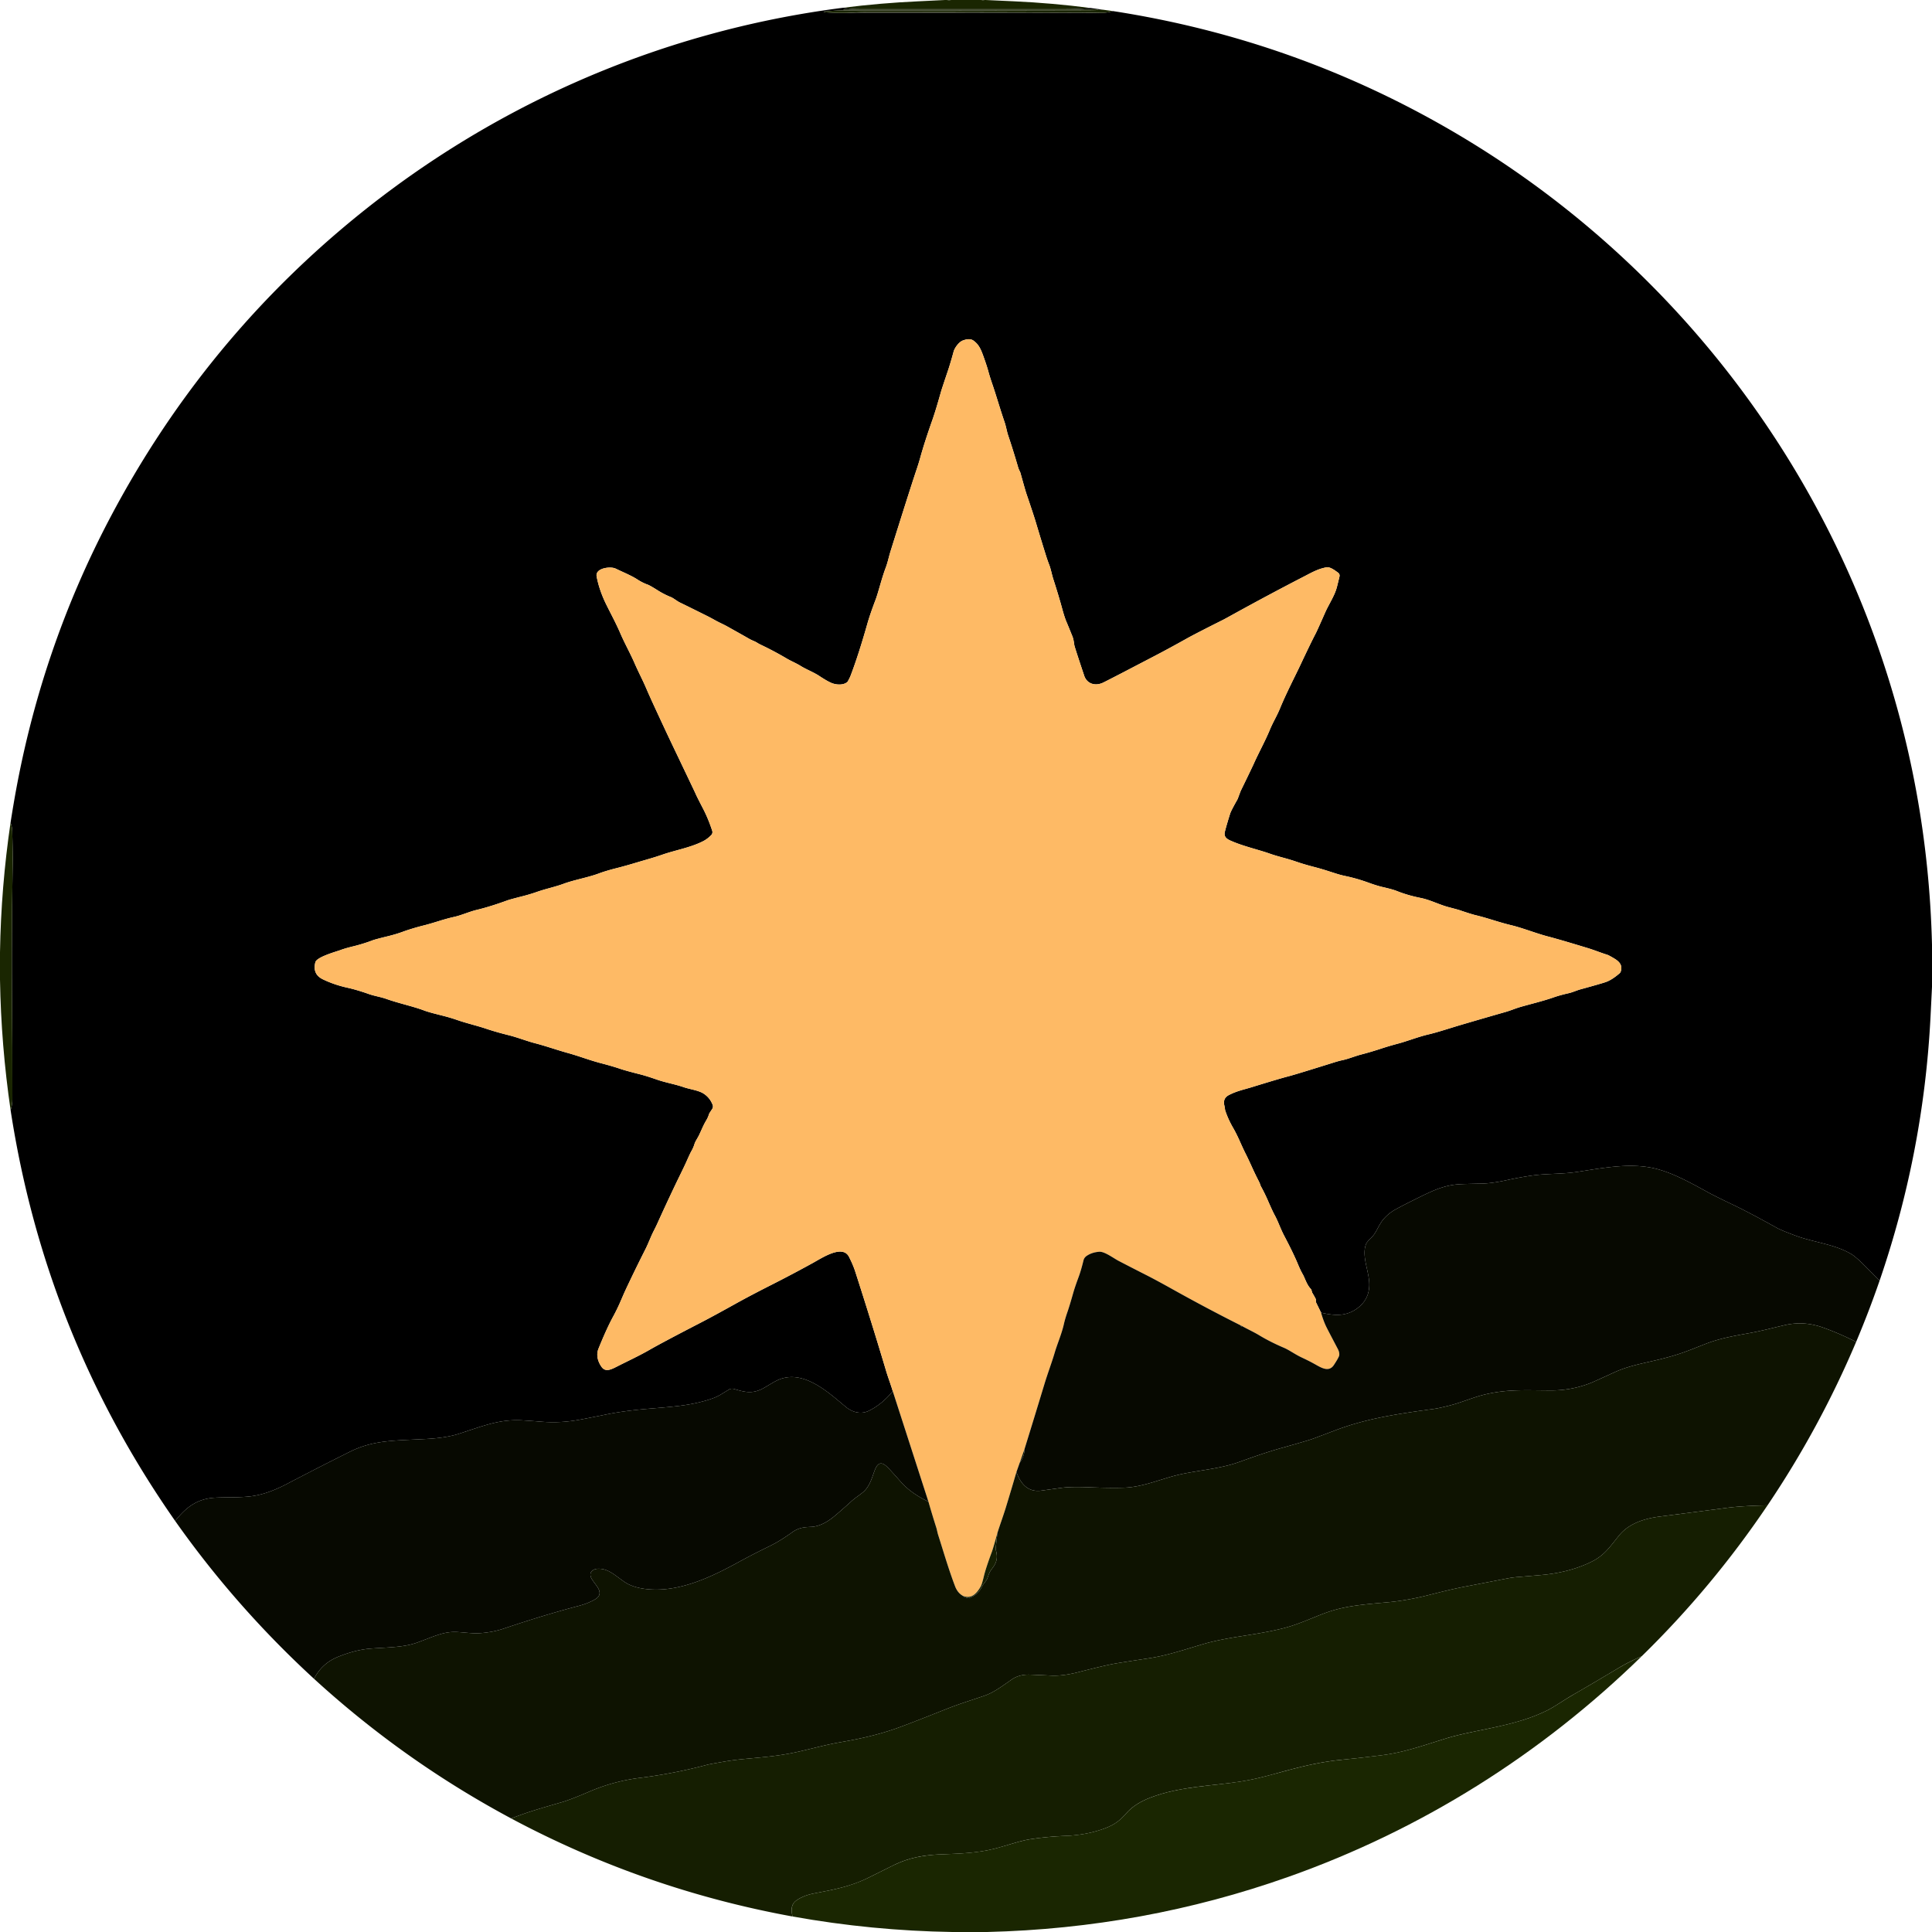<svg xmlns="http://www.w3.org/2000/svg" viewBox="0 0 1500 1500"><path fill="#1a2601" d="M734.93 0q1.89.31 3.77 0h22.93q1.53.29 3.08 0h.44q11.04.51 22.09 1.01 29.75 1.36 59.33 5.17-8.66.94-20.57.94-79.23.01-158.47 0-7.06-.01-12.84-1.12 28.97-3.65 58.12-4.97Q723.28.55 733.75 0h1.18Z"/><path d="M654.69 6q5.78 1.11 12.84 1.12 79.24.01 158.47 0 11.91 0 20.57-.94l10.16 1.4q-6.42.33-12.79.35-151.31.32-188.32.16-7.08-.03-16.03.93a.09.09 0 0 0-.02.18q1.01.34 2.28.42 7.83.52 15.66.34l196.51-.04q5.26.21 9.99-1.33 143.54 22.16 267.89 95.78c150.56 89.14 266.4 229.52 324.99 394.5q40.13 112.99 43.11 234.67v32.68q-.56 11.51-1.14 23.02-5.32 105.36-39.56 205.1-6.04-6.2-12.14-12.27-6.24-6.18-9.52-8.21c-12.61-7.78-29.27-9.25-43.17-14.37q-11.43-4.22-15.11-6.27-20.6-11.49-33.44-17.65-14.91-7.16-19.53-9.7c-15.4-8.47-31.04-17.25-46.66-19.69-17.62-2.75-35.28.62-55.09 3.66-10.46 1.6-20.82 1.34-30.51 2.3q-9.7.96-25.07 4.28-11.04 2.39-19.29 2.55-13.59.25-16.92.48c-11.88.81-20.24 4.83-32.5 10.87q-10.52 5.17-16.84 8.65-5.51 3.02-9.56 7.81c-2.39 2.82-4.84 8.1-6.41 10.59a21.19 21.12-7.7 0 1-2.21 2.89c-1.78 1.96-4.01 3.61-4.87 5.99-3.49 9.71 3.07 21.74 2.64 32.13q-.48 11.66-10.6 18.3c-8.55 5.62-17.52 4.61-26.85 2.44l-3.89-7.97a1.35 1.23 34.1 0 1-.14-.58v-1.46a1.81 1.77 32.4 0 0-.19-.8q-1.11-2.16-2.57-4.57-.14-.23-.65-2.17a1.82 1.75 16.3 0 0-.47-.82c-3.22-3.27-4.67-8.63-6.19-11.24q-1.81-3.09-4.02-8.42-3.45-8.3-10.51-21.69c-2.89-5.49-4.71-11.16-7.38-16.01q-1.6-2.9-5.19-11.15-2.62-6-5.46-11.13a5.6 4.89 25.2 0 1-.35-.8q-.55-1.75-1.46-3.49c-3.72-7.09-6.77-14.57-9.81-20.55-4.1-8.1-5.86-13.45-10.06-20.72q-3.81-6.6-6.03-13.31a3.98 3.62 35.9 0 1-.17-.81q-.11-1.29-.54-3.17-1.28-5.52 3.42-8c6.1-3.21 11.93-4.34 17.72-6.13q21.7-6.7 28.97-8.57 5.41-1.4 35.07-10.69 3.69-1.16 6.03-1.65c5.3-1.11 9.86-3.14 15.01-4.49q7.83-2.04 16.3-4.84 5.42-1.78 12.39-3.64c7.28-1.94 15.65-5.28 23.52-7.12 7.58-1.77 17.06-5 26.01-7.62q19.46-5.71 34.08-9.88c3.81-1.08 7.24-2.62 10.86-3.68 8.74-2.55 17.57-4.55 26.27-7.59q4.8-1.69 11.75-3.26c2.87-.65 6.33-2.21 8.96-2.94q17.1-4.69 20.15-5.83 4.7-1.75 10.45-6.76a2.65 2.61-10.9 0 0 .73-1.06c1.72-4.76-.7-7.79-4.93-10.32q-4.23-2.52-5.38-2.88c-5.1-1.58-9.81-3.55-14.86-5.1q-21.85-6.67-30.95-9.04c-9.77-2.55-19.73-6.64-28.93-8.86-10.14-2.44-17.55-5.35-27.43-7.73q-3.58-.86-12.54-3.91-1.5-.51-8.39-2.31c-7.44-1.94-14.38-5.71-21.92-7.21q-9.91-1.97-18.43-5.37-3.19-1.28-10.98-3.07-4.58-1.06-10.9-3.36-9.08-3.31-18.09-5.2-3.5-.73-7.07-1.86c-6.21-1.96-10.12-3.35-17.44-5.25q-7.67-1.99-13.62-4.05c-7.78-2.69-13.48-3.72-20.67-6.26-7.82-2.78-19.91-5.61-28.62-9.32-3.46-1.47-7.33-2.87-6.12-7.68q1.27-5.12 4.1-14.09.69-2.2 5.44-10.59a9.01 8.64-21.2 0 0 .64-1.37q1.86-5.12 2.36-6.14 8.25-16.92 9.92-20.64c3.95-8.78 8.92-17.73 12.51-26.44 2.34-5.68 5.44-10.63 7.83-16.47 4.88-11.91 11.54-24.57 16.27-34.65q7.18-15.31 11.54-23.72 1.14-2.2 7.25-16.06c2.86-6.49 7.39-13.03 9.12-19.8q1.18-4.66 1.97-8.01.48-2.03-1.17-3.21c-2.67-1.91-6.14-4.59-9.02-4.05-6.47 1.19-11.17 3.93-16.97 6.92q-27.41 14.13-56.17 30.01-5.76 3.19-7.04 3.83-21.84 10.96-28.18 14.52-13.42 7.52-25 13.56-24.01 12.52-25.21 13.14-13.9 7.19-15.2 7.75c-5.97 2.56-12.13.62-14.22-5.65q-6.86-20.53-7.55-23.24a6.41 5.09 80 0 1-.17-.89q-.55-4.23-1.39-6.3-3.61-8.92-4.44-10.83-1.67-3.8-3.63-11.07-2.48-9.19-6.81-22.66c-1.14-3.56-1.88-7.82-3.17-11.1q-1.26-3.21-2.57-7.39-3.36-10.7-7.93-25.97-1.64-5.49-7.24-21.94-.83-2.45-4.57-15.95a6.6 5.76-70.2 0 0-.41-1.05q-1.02-2.03-1.31-3.03-3.93-13.54-7.91-25.32c-.88-2.61-1.58-6.78-2.69-10.04-3.82-11.16-6.42-20.51-9.68-30q-1.78-5.15-3.07-9.91-.93-3.43-3.21-9.89c-2.24-6.32-3.72-10.29-8.22-13.55-2.4-1.74-5.65-1.02-8.19-.1-3.27 1.18-6.5 5.98-7.2 8.58q-2.33 8.67-4.64 15.52-4.47 13.25-5.07 15.35c-2.12 7.4-4.34 15.34-7.05 23.01q-5.85 16.56-9.24 28.81-1.14 4.09-2.72 8.79-4.84 14.35-20.27 63.6c-1.32 4.23-2.15 8.58-3.74 12.77-3.09 8.08-5.76 19.31-7.85 24.81q-4.31 11.33-6.38 18.62-7.04 24.79-13.13 40.64-.42 1.11-2.03 4.11a2.04 1.97-6.5 0 1-.51.62c-3.16 2.67-8.8 2.13-12.25.66q-3.46-1.47-9.36-5.38c-4.48-2.97-10.15-5.08-14.51-7.8-3.57-2.22-7.26-3.65-11.09-5.91q-9.35-5.52-19.35-10.3-2.03-.97-3.05-1.62-1.5-.96-3.07-1.6-2.22-.9-4.63-2.33-2.26-1.33-15.62-8.8c-3.36-1.88-6.35-3.09-9.37-4.79q-3.65-2.06-6.97-3.71-15.19-7.57-20.53-10.14c-2.32-1.12-5.14-3.5-7.04-4.25q-5.32-2.11-10.52-5.4-5.73-3.63-7.6-4.31-4.14-1.49-8.08-4.08c-4.5-2.94-11.72-5.88-16.69-8.32-3.38-1.65-11.5-.85-14.05 2.59q-1.1 1.48-.77 3.35c1.2 6.77 3.87 14.54 7.24 21.4 4.35 8.84 7.64 14.65 11.41 23.4 3 6.96 7.39 14.82 10.73 22.47 3.21 7.38 6.19 12.82 9.23 19.92q2.47 5.79 6.97 15.5 8.82 19.06 12.7 27.16 18.07 37.81 18.49 38.8.97 2.3 5.83 11.66 4.12 7.94 7.17 17.33a3.24 3.24 0 0 1-.75 3.25q-2.92 3.04-6.36 4.79c-9.76 4.97-21.3 6.88-31.4 10.37-7.32 2.53-12.48 3.87-20.35 6.23q-9.05 2.71-15.34 4.29-8.29 2.09-13.65 4.09c-8.8 3.28-19.17 4.97-27.67 8.11-6.78 2.5-13.34 3.72-21.11 6.45q-5.13 1.79-11.3 3.35-9.01 2.28-11.37 3.14-13.17 4.81-23.66 7.33c-5.76 1.39-12 4.23-17.4 5.41-8.1 1.75-15.41 4.56-23.11 6.49q-9.6 2.41-17.1 5.16-5.05 1.85-11.5 3.42-9.57 2.34-11.61 3.12-7.19 2.73-14.83 4.61-6.72 1.65-9.96 2.89c-2.83 1.09-18.57 5.31-19.66 9.5q-2.42 9.28 5.8 13.26 8.85 4.28 19.19 6.55c6.01 1.32 12.63 3.5 16.22 4.78 4.72 1.68 9.42 2.31 13.85 3.88 9.58 3.41 20.78 5.76 29.23 8.95q2.66 1 7.33 2.24c6.93 1.83 11.22 2.69 18.4 5.17 7.56 2.62 15.29 4.36 22.57 6.8q7.85 2.63 17.56 5.04c6.87 1.71 13.74 4.48 20.31 6.19 8.68 2.25 16.3 5.04 25.79 7.68 8.62 2.39 16.54 5.52 25.28 7.8q9.18 2.4 14.84 4.33 4.54 1.55 15.33 4.27c4.95 1.24 10.25 3.08 13.97 4.36 6.39 2.19 13.71 3.42 20.32 5.72 4.55 1.59 11.36 2.38 15.38 4.96q4.86 3.11 7.06 8.69a3.56 3.54 51 0 1-.33 3.24l-2.04 3.12a3.75 3.55 72 0 0-.41.86q-.85 2.64-1.91 4.43c-2.35 3.94-3.05 5.87-5.68 11.56-1.24 2.68-3.08 5.07-3.74 7.3q-.84 2.84-2.46 5.61-.87 1.49-3.95 8.45-.98 2.21-4.03 8.45-8.69 17.75-18.31 39.01-1.11 2.45-2.75 5.65c-2.39 4.63-4.15 9.64-6.5 14.32q-9.44 18.72-16.12 33.14-.48 1.03-3.44 7.88-2.55 5.89-5.61 11.49-4.93 9.03-11.33 24.82c-2.01 4.94-.53 10.1 2.38 14.19 2.96 4.16 7.21 2.15 11.78-.19 7.98-4.07 17.3-8.38 25.16-12.9q10.1-5.82 40.44-21.49 9.2-4.75 27.11-14.72 11.04-6.13 27.3-14.37 16.51-8.36 32.23-17.03c7.59-4.19 23.1-14.53 28.09-4.74q3.19 6.25 4.84 11.42 13.33 41.44 24.04 77.38c1.4 4.7 3.54 10.28 5.08 15.47q-7.96 9.9-18.2 15.08c-6.24 3.17-12.96 1.54-18.36-2.96-13.26-11.03-32.08-28.63-51.18-21.36-4.68 1.78-10.56 6.08-14.61 7.93-7.82 3.57-13.51 1.7-21.06-.42a4.94 4.93-52.6 0 0-3.86.52l-6.37 3.9q-4.14 2.54-11.81 4.71c-14.46 4.1-26.87 4.78-45.43 6.36-11.15.96-22.19 2.4-31.37 4.29q-10.61 2.17-19.86 3.93c-10.05 1.91-19.94 2.62-30.67 1.74q-8.1-.66-14.65-1.05c-17.28-1.02-29.32 3.86-49.08 10.32q-9.93 3.24-25.01 4.08c-26.16 1.46-41.42.71-60.4 10.17q-22.19 11.06-48.2 24.65c-9.62 5.03-19.03 8.67-28.72 9.79-9.2 1.07-18.55.52-27.53 1.05-13.89.81-22.42 7.64-30.78 18.02Q35.01 1036.46 8.24 861.99q1.37-4.32 1.37-8.87-.01-48.38-.18-63.88-.58-55.21.4-118.01c.14-8.75-.16-18.08-.32-25.87q-.07-3.39-1.33-6.61 1.16-7.43 2.43-14.89 20.2-118.7 75.68-223.36 68.16-128.55 177.75-221.73C375.05 84.4 510.18 24.36 654.69 6Zm99.1 1.37q-95.77.02-96.92-.01-1.01-.02-1.89.23a.15.15 0 0 0 .04.29q64.26-.01 98.77-.01 34.51-.01 98.76-.02a.15.15 0 0 0 .05-.29q-.88-.25-1.9-.23-1.15.03-96.91.04Z"/><path fill="#1a2601" d="M753.79 7.87q-34.51 0-98.77.01a.15.15 0 0 1-.04-.29q.88-.25 1.89-.23 1.15.03 96.92.01 95.76-.01 96.91-.04 1.02-.02 1.9.23a.15.15 0 0 1-.05.29q-64.25.01-98.76.02Z"/><path fill="#1a2601" d="M864.01 8.59q-4.73 1.54-9.99 1.33-7.39-.16-14.81-.19-82.48-.33-164.96-.3-8.37 0-16.74.53-7.83.18-15.66-.34-1.27-.08-2.28-.42a.09.09 0 0 1 .02-.18q8.95-.96 16.03-.93 37.01.16 188.32-.16 6.37-.02 12.79-.35l7.28 1.01Z"/><path fill="#0e1301" d="m854.02 9.92-196.51.04q8.37-.53 16.74-.53 82.48-.03 164.96.3 7.42.03 14.81.19Z"/><path fill="#feba65" d="M1025.65 1019.12q1.87 6.47 4.12 11.09 1.21 2.49 8.92 17.13c.89 1.68 1.54 3.99.89 5.61q-.85 2.15-3.97 6.86c-3.7 5.59-9.35 2.36-13.91-.21-5.03-2.83-7.02-3.72-11.63-5.93-4.49-2.15-9.47-5.67-13.06-7.19q-10.73-4.56-19.44-9.83c-4.25-2.56-8.9-4.66-13.33-7.13l-1.23-.62q-26.4-13.28-52.22-27.7-13.24-7.4-21.01-11.33-10.39-5.27-21.23-10.9c-3.94-2.05-10.97-7.4-15.04-7.11q-5.93.43-10.05 3.37a5.78 5.78 0 0 0-2.23 3.3q-1.92 7.91-3.76 12.84-2.95 7.96-4.27 12.64-2.76 9.77-4.34 14.31-1.9 5.46-2.81 9.5c-1.8 7.97-5.13 15.43-7.17 22.36-2.35 7.97-5.34 15.67-8.08 24.72q-7.6 25.09-15.36 50.13l-3.68 10.49-2.62 7.39q-4.1 14.11-8.37 28.02c-1.84 5.98-4.36 12.79-6.39 19.25q-3.21 11.71-4.36 14.82-4.68 12.6-6.16 18.87-1.46 6.13-2.43 7.86c-3.14 5.6-7.55 10.23-14.25 7.05q-3.81-2.29-5.69-7.24c-5.12-13.46-9.36-28.11-13.11-39.83-.6-1.89-.93-4.05-1.46-5.7q-3.19-9.98-6.07-20.09l-27.72-85.83c-1.54-5.19-3.68-10.77-5.08-15.47q-10.71-35.94-24.04-77.38-1.65-5.17-4.84-11.42c-4.99-9.79-20.5.55-28.09 4.74q-15.72 8.67-32.23 17.03-16.26 8.24-27.3 14.37-17.91 9.97-27.11 14.72-30.34 15.67-40.44 21.49c-7.86 4.52-17.18 8.83-25.16 12.9-4.57 2.34-8.82 4.35-11.78.19-2.91-4.09-4.39-9.25-2.38-14.19q6.4-15.79 11.33-24.82 3.06-5.6 5.61-11.49 2.96-6.85 3.44-7.88 6.68-14.42 16.12-33.14c2.35-4.68 4.11-9.69 6.5-14.32q1.64-3.2 2.75-5.65 9.62-21.26 18.31-39.01 3.05-6.24 4.03-8.45 3.08-6.96 3.95-8.45 1.62-2.77 2.46-5.61c.66-2.23 2.5-4.62 3.74-7.3 2.63-5.69 3.33-7.62 5.68-11.56q1.06-1.79 1.91-4.43a3.75 3.55 72 0 1 .41-.86l2.04-3.12a3.56 3.54 51 0 0 .33-3.24q-2.2-5.58-7.06-8.69c-4.02-2.58-10.83-3.37-15.38-4.96-6.61-2.3-13.93-3.53-20.32-5.72-3.72-1.28-9.02-3.12-13.97-4.36q-10.79-2.72-15.33-4.27-5.66-1.93-14.84-4.33c-8.74-2.28-16.66-5.41-25.28-7.8-9.49-2.64-17.11-5.43-25.79-7.68-6.57-1.71-13.44-4.48-20.31-6.19q-9.71-2.41-17.56-5.04c-7.28-2.44-15.01-4.18-22.57-6.8-7.18-2.48-11.47-3.34-18.4-5.17q-4.67-1.24-7.33-2.24c-8.45-3.19-19.65-5.54-29.23-8.95-4.43-1.57-9.13-2.2-13.85-3.88-3.59-1.28-10.21-3.46-16.22-4.78q-10.34-2.27-19.19-6.55-8.22-3.98-5.8-13.26c1.09-4.19 16.83-8.41 19.66-9.5q3.24-1.24 9.96-2.89 7.64-1.88 14.83-4.61 2.04-.78 11.61-3.12 6.45-1.57 11.5-3.42 7.5-2.75 17.1-5.16c7.7-1.93 15.01-4.74 23.11-6.49 5.4-1.18 11.64-4.02 17.4-5.41q10.49-2.52 23.66-7.33 2.36-.86 11.37-3.14 6.17-1.56 11.3-3.35c7.77-2.73 14.33-3.95 21.11-6.45 8.5-3.14 18.87-4.83 27.67-8.11q5.36-2 13.65-4.09 6.29-1.58 15.34-4.29c7.87-2.36 13.03-3.7 20.35-6.23 10.1-3.49 21.64-5.4 31.4-10.37q3.44-1.75 6.36-4.79a3.24 3.24 0 0 0 .75-3.25q-3.05-9.39-7.17-17.33-4.86-9.36-5.83-11.66-.42-.99-18.49-38.8-3.88-8.1-12.7-27.16-4.5-9.71-6.97-15.5c-3.04-7.1-6.02-12.54-9.23-19.92-3.34-7.65-7.73-15.51-10.73-22.47-3.77-8.75-7.06-14.56-11.41-23.4-3.37-6.86-6.04-14.63-7.24-21.4q-.33-1.87.77-3.35c2.55-3.44 10.67-4.24 14.05-2.59 4.97 2.44 12.19 5.38 16.69 8.32q3.94 2.59 8.08 4.08 1.87.68 7.6 4.31 5.2 3.29 10.52 5.4c1.9.75 4.72 3.13 7.04 4.25q5.34 2.57 20.53 10.14 3.32 1.65 6.97 3.71c3.02 1.7 6.01 2.91 9.37 4.79q13.36 7.47 15.62 8.8 2.41 1.43 4.63 2.33 1.57.64 3.07 1.6 1.02.65 3.05 1.62 10 4.78 19.35 10.3c3.83 2.26 7.52 3.69 11.09 5.91 4.36 2.72 10.03 4.83 14.51 7.8q5.9 3.91 9.36 5.38c3.45 1.47 9.09 2.01 12.25-.66a2.04 1.97-6.5 0 0 .51-.62q1.61-3 2.03-4.11 6.09-15.85 13.13-40.64 2.07-7.29 6.38-18.62c2.09-5.5 4.76-16.73 7.85-24.81 1.59-4.19 2.42-8.54 3.74-12.77q15.43-49.25 20.27-63.6 1.58-4.7 2.72-8.79 3.39-12.25 9.24-28.81c2.71-7.67 4.93-15.61 7.05-23.01q.6-2.1 5.07-15.35 2.31-6.85 4.64-15.52c.7-2.6 3.93-7.4 7.2-8.58 2.54-.92 5.79-1.64 8.19.1 4.5 3.26 5.98 7.23 8.22 13.55q2.28 6.46 3.21 9.89 1.29 4.76 3.07 9.91c3.26 9.49 5.86 18.84 9.68 30 1.11 3.26 1.81 7.43 2.69 10.04q3.98 11.78 7.91 25.32.29 1 1.31 3.03a6.6 5.76-70.2 0 1 .41 1.05q3.74 13.5 4.57 15.95 5.6 16.45 7.24 21.94 4.57 15.27 7.93 25.97 1.31 4.18 2.57 7.39c1.29 3.28 2.03 7.54 3.17 11.1q4.33 13.47 6.81 22.66 1.96 7.27 3.63 11.07.83 1.91 4.44 10.83.84 2.07 1.39 6.3a6.41 5.09 80 0 0 .17.89q.69 2.71 7.55 23.24c2.09 6.27 8.25 8.21 14.22 5.65q1.3-.56 15.2-7.75 1.2-.62 25.21-13.14 11.58-6.04 25-13.56 6.34-3.56 28.18-14.52 1.28-.64 7.04-3.83 28.76-15.88 56.17-30.01c5.8-2.99 10.5-5.73 16.97-6.92 2.88-.54 6.35 2.14 9.02 4.05q1.65 1.18 1.17 3.21-.79 3.35-1.97 8.01c-1.73 6.77-6.26 13.31-9.12 19.8q-6.11 13.86-7.25 16.06-4.36 8.41-11.54 23.72c-4.73 10.08-11.39 22.74-16.27 34.65-2.39 5.84-5.49 10.79-7.83 16.47-3.59 8.71-8.56 17.66-12.51 26.44q-1.67 3.72-9.92 20.64-.5 1.02-2.36 6.14a9.01 8.64-21.2 0 1-.64 1.37q-4.75 8.39-5.44 10.59-2.83 8.97-4.1 14.09c-1.21 4.81 2.66 6.21 6.12 7.68 8.71 3.71 20.8 6.54 28.62 9.32 7.19 2.54 12.89 3.57 20.67 6.26q5.95 2.06 13.62 4.05c7.32 1.9 11.23 3.29 17.44 5.25q3.57 1.13 7.07 1.86 9.01 1.89 18.09 5.2 6.32 2.3 10.9 3.36 7.79 1.79 10.98 3.07 8.52 3.4 18.43 5.37c7.54 1.5 14.48 5.27 21.92 7.21q6.89 1.8 8.39 2.31 8.96 3.05 12.54 3.91c9.88 2.38 17.29 5.29 27.43 7.73 9.2 2.22 19.16 6.31 28.93 8.86q9.1 2.37 30.95 9.04c5.05 1.55 9.76 3.52 14.86 5.1q1.15.36 5.38 2.88c4.23 2.53 6.65 5.56 4.93 10.32a2.65 2.61-10.9 0 1-.73 1.06q-5.75 5.01-10.45 6.76-3.05 1.14-20.15 5.83c-2.63.73-6.09 2.29-8.96 2.94q-6.95 1.57-11.75 3.26c-8.7 3.04-17.53 5.04-26.27 7.59-3.62 1.06-7.05 2.6-10.86 3.68q-14.62 4.17-34.08 9.88c-8.95 2.62-18.43 5.85-26.01 7.62-7.87 1.84-16.24 5.18-23.52 7.12q-6.97 1.86-12.39 3.64-8.47 2.8-16.3 4.84c-5.15 1.35-9.71 3.38-15.01 4.49q-2.34.49-6.03 1.65-29.66 9.29-35.07 10.69-7.27 1.87-28.97 8.57c-5.79 1.79-11.62 2.92-17.72 6.13q-4.7 2.48-3.42 8 .43 1.88.54 3.17a3.98 3.62 35.9 0 0 .17.81q2.22 6.71 6.03 13.31c4.2 7.27 5.96 12.62 10.06 20.72 3.04 5.98 6.09 13.46 9.81 20.55q.91 1.74 1.46 3.49a5.6 4.89 25.2 0 0 .35.8q2.84 5.13 5.46 11.13 3.59 8.25 5.19 11.15c2.67 4.85 4.49 10.52 7.38 16.01q7.06 13.39 10.51 21.69 2.21 5.33 4.02 8.42c1.52 2.61 2.97 7.97 6.19 11.24a1.82 1.75 16.3 0 1 .47.82q.51 1.94.65 2.17 1.46 2.41 2.57 4.57a1.81 1.77 32.4 0 1 .19.8v1.46a1.35 1.23 34.1 0 0 .14.58l3.89 7.97Z"/><path fill="#1a2601" d="M8.24 861.99Q.85 811.56 0 760.63v-21.34q.83-50.55 8.18-100.54 1.26 3.22 1.33 6.61c.16 7.79.46 17.12.32 25.87q-.98 62.8-.4 118.01.17 15.5.18 63.88 0 4.55-1.37 8.87Z"/><path fill="#070901" d="M1459.3 994.34q-8.26 23.95-18.21 47.51-12.49-6.41-25.61-11.12-14.89-5.36-29.82-1.91c-9.84 2.28-17.2 4.31-26.74 6.06-12.38 2.26-20.67 3.73-30.02 6.8-6.16 2.03-16.99 6.88-26.5 9.88-20.26 6.41-33.75 6.93-49.27 14.01q-15.34 7.02-16.82 7.63-15.4 6.4-32.45 6.32c-20.62-.1-32.72-.93-49.66 2.83-10.15 2.25-19.37 6.61-29.32 9.04q-8.01 1.96-10.46 2.3c-28.19 3.92-52.65 7.26-77.92 16.89q-6.3 2.4-17.36 6.52-3.58 1.33-24.27 7.14c-11.05 3.1-21.74 6.87-33.43 11.06-14.51 5.21-33.23 6.46-47.63 9.99-12.91 3.16-26.78 9.32-41.21 9.76q-10.61.33-27.19-.33-13.71-.54-20.74.37-4.8.63-16.03 2.21c-10.46 1.46-16.15-5.14-19.5-14.39l2.62-7.39q3.62-4.61 3.68-10.49 7.76-25.04 15.36-50.13c2.74-9.05 5.73-16.75 8.08-24.72 2.04-6.93 5.37-14.39 7.17-22.36q.91-4.04 2.81-9.5 1.58-4.54 4.34-14.31 1.32-4.68 4.27-12.64 1.84-4.93 3.76-12.84a5.78 5.78 0 0 1 2.23-3.3q4.12-2.94 10.05-3.37c4.07-.29 11.1 5.06 15.04 7.11q10.84 5.63 21.23 10.9 7.77 3.93 21.01 11.33 25.82 14.42 52.22 27.7.08.57.5.77.73.34.73-.15c4.43 2.47 9.08 4.57 13.33 7.13q8.71 5.27 19.44 9.83c3.59 1.52 8.57 5.04 13.06 7.19 4.61 2.21 6.6 3.1 11.63 5.93 4.56 2.57 10.21 5.8 13.91.21q3.12-4.71 3.97-6.86c.65-1.62 0-3.93-.89-5.61q-7.71-14.64-8.92-17.13-2.25-4.62-4.12-11.09c9.33 2.17 18.3 3.18 26.85-2.44q10.12-6.64 10.6-18.3c.43-10.39-6.13-22.42-2.64-32.13.86-2.38 3.09-4.03 4.87-5.99a21.19 21.12-7.7 0 0 2.21-2.89c1.57-2.49 4.02-7.77 6.41-10.59q4.05-4.79 9.56-7.81 6.32-3.48 16.84-8.65c12.26-6.04 20.62-10.06 32.5-10.87q3.33-.23 16.92-.48 8.25-.16 19.29-2.55 15.37-3.32 25.07-4.28c9.69-.96 20.05-.7 30.51-2.3 19.81-3.04 37.47-6.41 55.09-3.66 15.62 2.44 31.26 11.22 46.66 19.69q4.62 2.54 19.53 9.7 12.84 6.16 33.44 17.65 3.68 2.05 15.11 6.27c13.9 5.12 30.56 6.59 43.17 14.37q3.28 2.03 9.52 8.21 6.1 6.07 12.14 12.27Z"/><path fill="#0e1301" d="M1441.09 1041.85q-28.22 66.7-68.79 126.89-19.97.41-31.79 1.98-12.33 1.65-51.77 6.71c-12.52 1.61-24.39 5.55-31.94 15-7.32 9.16-11.43 15.31-21.31 20.17q-15.61 7.65-35.66 9.92-3.4.38-21.09 1.84-4.44.36-7.36.92l-35.18 6.79c-9.7 1.88-21.89 5.05-28.58 6.72-10.01 2.49-20.75 4.33-29.07 5.1-20.41 1.89-34.37 2.79-49.78 8.48-9.24 3.41-19.35 8.15-29.44 10.99-15.1 4.24-33.12 6.38-45 8.54q-12.35 2.25-19.87 4.48c-18.25 5.42-28.74 9.01-42.95 11.17q-21.72 3.29-26.72 4.21-7.76 1.42-27.49 6.48-12.06 3.09-20.96 2.68-15.68-.71-17.26-.74-8.05-.12-13.73 3.87c-8.96 6.3-14.39 10.27-21.61 12.71-11.06 3.75-19.32 6.24-30.03 10.52q-30.16 12.02-39.17 15.1c-15.78 5.4-30.21 8.22-43.29 10.49-11.8 2.05-27.12 6.49-38.03 8.51-11.49 2.14-20.06 2.85-35.21 4.27q-7.99.75-14.45 1.84-12.4 2.11-14.33 2.63-25.79 6.89-52.43 10.21-20.27 2.52-39.08 10.59-14.79 6.34-21.73 8.35c-16.33 4.73-26.28 7.54-39.09 12.58q-76.84-41.14-142.28-98.72-5.6-4.93-10.82-9.72 6.12-11.96 18.44-16.98 13.59-5.54 25.51-6.47c13.06-1.01 25.68-.84 36.34-4.74 13.4-4.91 20.67-8.72 30.98-8.13 6.13.35 12.15 1.31 18.02.86q9.76-.73 17.83-3.46 31.46-10.63 58.56-17.73 6.81-1.79 12.11-4.78c8.67-4.89.79-10.99-2.17-16.12-2.88-5 .74-7.97 5.51-7.9 7.23.1 11.49 4.26 19.43 9.9q6.37 4.53 16.79 5.81c25.32 3.1 50.55-8.97 72.42-20.94 8.59-4.71 16.05-8.45 23.42-12.06 7.19-3.53 11.97-6.73 18.41-11.26 4.86-3.43 9.3-3.73 14.36-3.95 6.42-.29 12.62-3.84 17.52-7.86q4.95-4.05 14.05-12.29c2.68-2.42 6.45-4.81 8.93-6.96 5.69-4.93 7.18-13.13 9.41-18.1 2.61-5.83 5.99-4.64 9.79-.73q2.88 2.97 10.12 11.18 7.63 8.65 21.27 15.22 2.88 10.11 6.07 20.09c.53 1.65.86 3.81 1.46 5.7 3.75 11.72 7.99 26.37 13.11 39.83q1.88 4.95 5.69 7.24 1.79 1.53 4.54 1.96a1.67 1.66-50.3 0 0 .84-.08q6.85-2.53 9.82-8.76c.92-1.92 2.15-3.21 3.19-4.66a9.23 9.21-17.7 0 0 1.23-2.38c.91-2.67 1.51-4.51 3.2-6.66 3.97-5.04 4.75-8.78 3.3-14.33a6.86 6.76-49.6 0 1-.18-2.48l1.26-11.21c2.03-6.46 4.55-13.27 6.39-19.25q4.27-13.91 8.37-28.02c3.35 9.25 9.04 15.85 19.5 14.39q11.23-1.58 16.03-2.21 7.03-.91 20.74-.37 16.58.66 27.19.33c14.43-.44 28.3-6.6 41.21-9.76 14.4-3.53 33.12-4.78 47.63-9.99 11.69-4.19 22.38-7.96 33.43-11.06q20.69-5.81 24.27-7.14 11.06-4.12 17.36-6.52c25.27-9.63 49.73-12.97 77.92-16.89q2.45-.34 10.46-2.3c9.95-2.43 19.17-6.79 29.32-9.04 16.94-3.76 29.04-2.93 49.66-2.83q17.05.08 32.45-6.32 1.48-.61 16.82-7.63c15.52-7.08 29.01-7.6 49.27-14.01 9.51-3 20.34-7.85 26.5-9.88 9.35-3.07 17.64-4.54 30.02-6.8 9.54-1.75 16.9-3.78 26.74-6.06q14.93-3.45 29.82 1.91 13.12 4.71 25.61 11.12ZM964.24 1029.52q0 .49-.73.15-.42-.2-.5-.77l1.23.62Z"/><path fill="#070901" d="m693.13 1080.09 27.72 85.83q-13.64-6.57-21.27-15.22-7.24-8.21-10.12-11.18c-3.8-3.91-7.18-5.1-9.79.73-2.23 4.97-3.72 13.17-9.41 18.1-2.48 2.15-6.25 4.54-8.93 6.96q-9.1 8.24-14.05 12.29c-4.9 4.02-11.1 7.57-17.52 7.86-5.06.22-9.5.52-14.36 3.95-6.44 4.53-11.22 7.73-18.41 11.26-7.37 3.61-14.83 7.35-23.42 12.06-21.87 11.97-47.1 24.04-72.42 20.94q-10.42-1.28-16.79-5.81c-7.94-5.64-12.2-9.8-19.43-9.9-4.77-.07-8.39 2.9-5.51 7.9 2.96 5.13 10.84 11.23 2.17 16.12q-5.3 2.99-12.11 4.78-27.1 7.1-58.56 17.73-8.07 2.73-17.83 3.46c-5.87.45-11.89-.51-18.02-.86-10.31-.59-17.58 3.22-30.98 8.13-10.66 3.9-23.28 3.73-36.34 4.74q-11.92.93-25.51 6.47-12.32 5.02-18.44 16.98c-40.27-37.01-76.32-77.89-107.82-122.57 8.36-10.38 16.89-17.21 30.78-18.02 8.98-.53 18.33.02 27.53-1.05 9.69-1.12 19.1-4.76 28.72-9.79q26.01-13.59 48.2-24.65c18.98-9.46 34.24-8.71 60.4-10.17q15.08-.84 25.01-4.08c19.76-6.46 31.8-11.34 49.08-10.32q6.55.39 14.65 1.05c10.73.88 20.62.17 30.67-1.74q9.25-1.76 19.86-3.93c9.18-1.89 20.22-3.33 31.37-4.29 18.56-1.58 30.97-2.26 45.43-6.36q7.67-2.17 11.81-4.71l6.37-3.9a4.94 4.93-52.6 0 1 3.86-.52c7.55 2.12 13.24 3.99 21.06.42 4.05-1.85 9.93-6.15 14.61-7.93 19.1-7.27 37.92 10.33 51.18 21.36 5.4 4.5 12.12 6.13 18.36 2.96q10.24-5.18 18.2-15.08Z"/><path fill="#0e1301" d="M795.44 1125.03q-.06 5.88-3.68 10.49l3.68-10.49Z"/><path fill="#151e01" d="M1372.3 1168.74q-42.87 63.6-97.6 117.08-10.13 4.46-17.91 9.12-23.09 13.8-34.87 20.53c-7.31 4.18-14.91 9.59-20.54 12.41-18.06 9.03-37.66 12.52-57.74 16.7q-13.41 2.78-20.92 5.13c-19.44 6.06-33.14 10.89-49.17 12.95q-17.47 2.23-31.13 3.55c-18.16 1.75-33.1 5.54-53.2 11.12q-13.64 3.78-23.92 5.5c-23.42 3.89-48.98 3.87-72.37 12.93-7.16 2.78-13.6 6.51-18.52 12.12-4.61 5.26-8.77 8.61-15.84 11.35q-14.27 5.51-31.67 6.17-13.06.5-26.28 2.44c-8.71 1.28-17.78 4.71-27.32 7.19-14.26 3.71-27.27 4.08-43.74 4.75-12.94.54-24.61 2.8-36.02 8.47q-19.9 9.91-20.2 10.05c-13.38 6.37-25 8.63-40.8 11.63q-8.68 1.64-14.14 5.51c-4.49 3.19-4.11 7.73-3.1 12.51q-115.2-21.03-218.4-76.1c12.81-5.04 22.76-7.85 39.09-12.58q6.94-2.01 21.73-8.35 18.81-8.07 39.08-10.59 26.64-3.32 52.43-10.21 1.93-.52 14.33-2.63 6.46-1.09 14.45-1.84c15.15-1.42 23.72-2.13 35.21-4.27 10.91-2.02 26.23-6.46 38.03-8.51 13.08-2.27 27.51-5.09 43.29-10.49q9.01-3.08 39.17-15.1c10.71-4.28 18.97-6.77 30.03-10.52 7.22-2.44 12.65-6.41 21.61-12.71q5.68-3.99 13.73-3.87 1.58.03 17.26.74 8.9.41 20.96-2.68 19.73-5.06 27.49-6.48 5-.92 26.72-4.21c14.21-2.16 24.7-5.75 42.95-11.17q7.52-2.23 19.87-4.48c11.88-2.16 29.9-4.3 45-8.54 10.09-2.84 20.2-7.58 29.44-10.99 15.41-5.69 29.37-6.59 49.78-8.48 8.32-.77 19.06-2.61 29.07-5.1 6.69-1.67 18.88-4.84 28.58-6.72l35.18-6.79q2.92-.56 7.36-.92 17.69-1.46 21.09-1.84 20.05-2.27 35.66-9.92c9.88-4.86 13.99-11.01 21.31-20.17 7.55-9.45 19.42-13.39 31.94-15q39.44-5.06 51.77-6.71 11.82-1.57 31.79-1.98ZM774.38 1190.18l-1.26 11.21a6.86 6.76-49.6 0 0 .18 2.48c1.45 5.55.67 9.29-3.3 14.33-1.69 2.15-2.29 3.99-3.2 6.66a9.23 9.21-17.7 0 1-1.23 2.38c-1.04 1.45-2.27 2.74-3.19 4.66q-2.97 6.23-9.82 8.76a1.67 1.66-50.3 0 1-.84.08q-2.75-.43-4.54-1.96c6.7 3.18 11.11-1.45 14.25-7.05q.97-1.73 2.43-7.86 1.48-6.27 6.16-18.87 1.15-3.11 4.36-14.82Z"/><path fill="#1a2601" d="M1274.7 1285.82c-78.32 76.48-171.4 134.91-274.42 171.37q-112.68 39.88-234 42.81H739.47q-62.62-.99-124.17-12.05c-1.01-4.78-1.39-9.32 3.1-12.51q5.46-3.87 14.14-5.51c15.8-3 27.42-5.26 40.8-11.63q.3-.14 20.2-10.05c11.41-5.67 23.08-7.93 36.02-8.47 16.47-.67 29.48-1.04 43.74-4.75 9.54-2.48 18.61-5.91 27.32-7.19q13.22-1.94 26.28-2.44 17.4-.66 31.67-6.17c7.07-2.74 11.23-6.09 15.84-11.35 4.92-5.61 11.36-9.34 18.52-12.12 23.39-9.06 48.95-9.04 72.37-12.93q10.28-1.72 23.92-5.5c20.1-5.58 35.04-9.37 53.2-11.12q13.66-1.32 31.13-3.55c16.03-2.06 29.73-6.89 49.17-12.95q7.51-2.35 20.92-5.13c20.08-4.18 39.68-7.67 57.74-16.7 5.63-2.82 13.23-8.23 20.54-12.41q11.78-6.73 34.87-20.53 7.78-4.66 17.91-9.12Z"/></svg>
